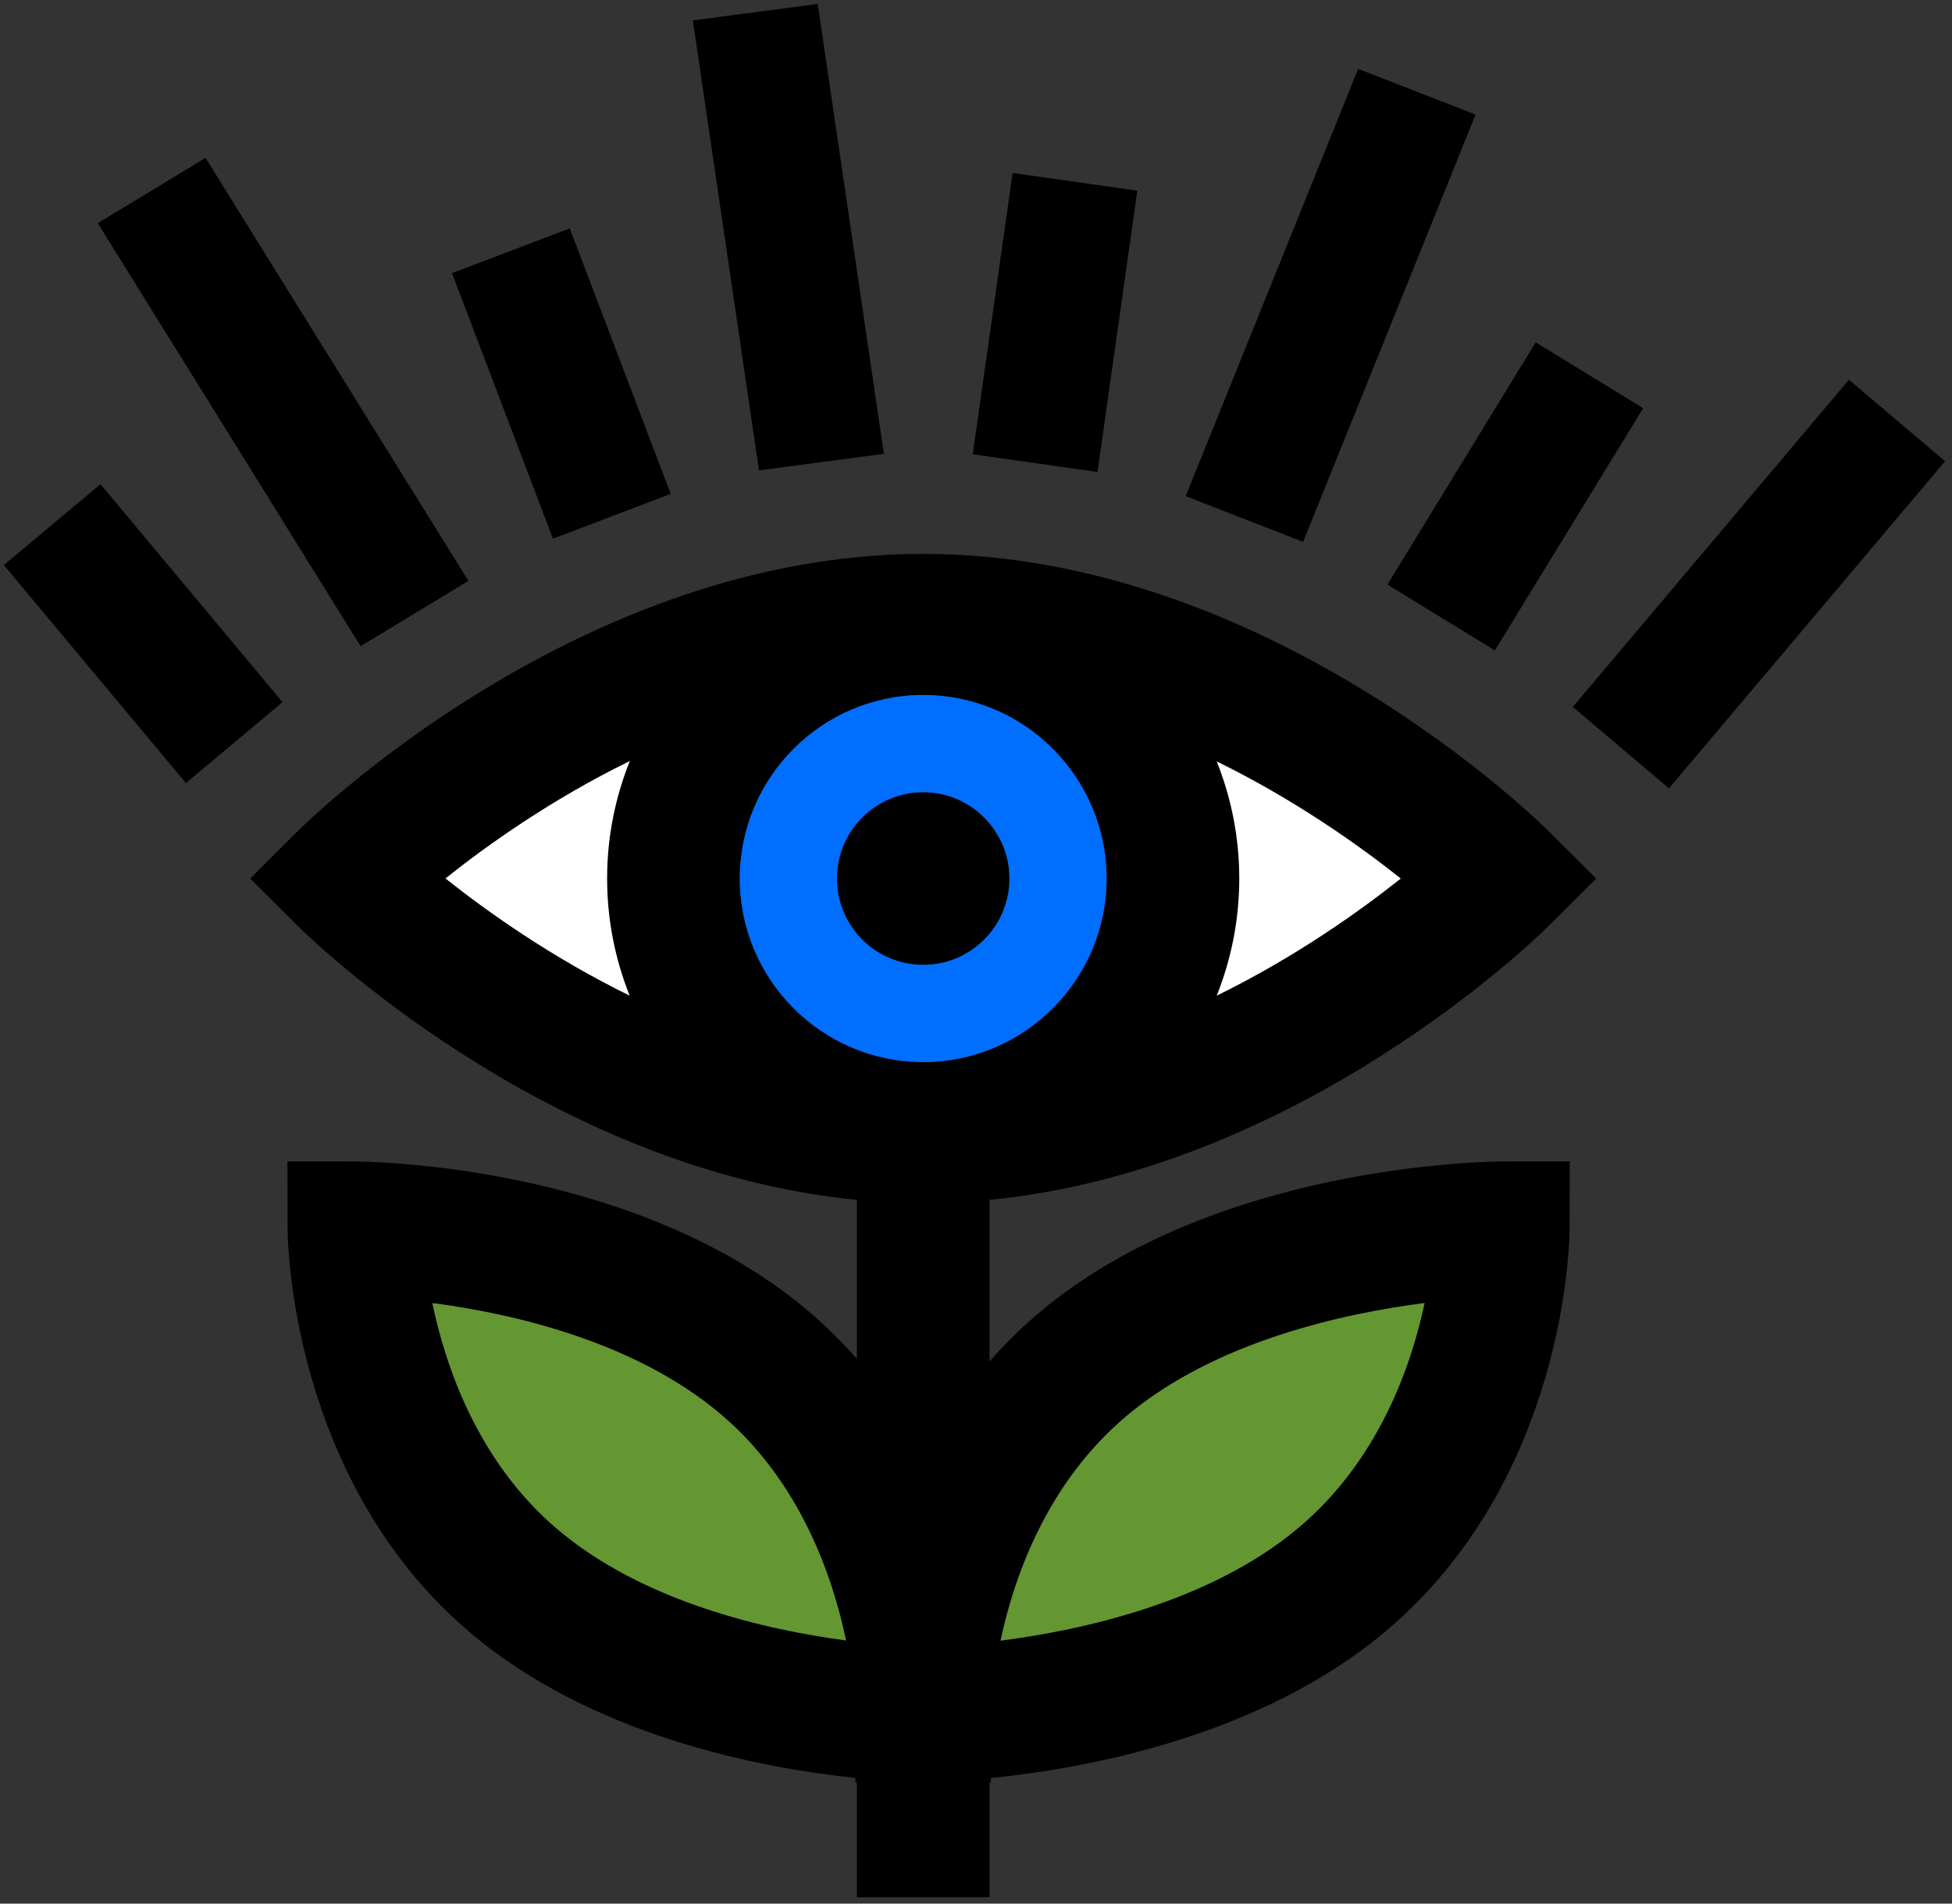 <?xml version="1.0" encoding="UTF-8"?> <svg xmlns="http://www.w3.org/2000/svg" width="200" height="195" viewBox="0 0 200 195" fill="none"><rect x="0" y="0" width="200" height="195" fill="#333333" stroke="none"/><g clip-path="url(#clip0_2735_297)"><path fill-rule="evenodd" clip-rule="evenodd" d="M10.296 49.599L0.393 57.885L19.046 80.212L28.95 71.926L10.296 49.599Z" fill="black"></path><path fill-rule="evenodd" clip-rule="evenodd" d="M47.994 59.508L21.063 16.177L10.017 22.86L36.948 66.191L47.994 59.508Z" fill="black"></path><path fill-rule="evenodd" clip-rule="evenodd" d="M68.72 50.59L58.378 23.389L46.313 27.982L56.656 55.183L68.72 50.59Z" fill="black"></path><path fill-rule="evenodd" clip-rule="evenodd" d="M90.562 46.492L83.783 0.4L70.987 2.091L77.765 48.183L90.562 46.492Z" fill="black"></path><path fill-rule="evenodd" clip-rule="evenodd" d="M116.53 19.532L103.749 17.721L99.669 46.535L112.45 48.347L116.53 19.532Z" fill="black"></path><path fill-rule="evenodd" clip-rule="evenodd" d="M151.186 11.739L139.156 7.057L121.485 50.825L133.516 55.507L151.186 11.739Z" fill="black"></path><path fill-rule="evenodd" clip-rule="evenodd" d="M153.162 66.631L168.354 41.814L157.347 35.068L142.154 59.883L153.162 66.631Z" fill="black"></path><path fill-rule="evenodd" clip-rule="evenodd" d="M189.438 38.902L161.148 72.415L171.003 80.757L199.292 47.244L189.438 38.902Z" fill="black"></path><path fill-rule="evenodd" clip-rule="evenodd" d="M94.589 108.797C84.229 108.797 75.8 100.362 75.8 89.995C75.8 79.627 84.229 71.192 94.589 71.192C104.95 71.192 113.379 79.627 113.379 89.995C113.379 100.362 104.95 108.797 94.589 108.797ZM64.512 101.989C56.511 98.063 49.947 93.403 45.645 89.985C49.946 86.556 56.509 81.887 64.526 77.961C63.032 81.684 62.201 85.743 62.201 89.995C62.201 94.232 63.027 98.276 64.512 101.989ZM124.667 78C132.659 81.922 139.217 86.576 143.52 89.995C139.217 93.414 132.659 98.068 124.667 101.989C126.152 98.276 126.977 94.232 126.977 89.995C126.977 85.759 126.152 81.713 124.667 78ZM115.476 145.006C124.557 137.394 137.645 134.545 145.961 133.48C144.552 140.107 141.159 149.695 133.004 156.532C123.923 164.145 110.834 166.993 102.517 168.058C103.927 161.432 107.32 151.842 115.476 145.006ZM57.025 156.573C49.012 149.728 45.683 140.114 44.302 133.482C52.424 134.545 65.089 137.386 73.962 144.964C81.968 151.804 85.298 161.407 86.681 168.039C78.538 166.961 65.846 164.11 57.025 156.573ZM158.705 94.816L163.545 89.995L158.705 85.173C157.538 84.012 129.753 56.739 94.589 56.739C59.426 56.739 31.641 84.012 30.474 85.173L25.634 89.995L30.474 94.816C31.564 95.901 55.906 119.789 87.791 122.91V139.198C86.338 137.541 84.736 135.937 82.959 134.419C65.156 119.212 37.577 118.982 36.412 118.981L29.45 118.967L29.47 125.931C29.471 126.969 29.748 151.502 48.028 167.118C60.612 177.869 78.072 181.131 87.644 182.122L87.642 182.57H87.791V194.349H101.388V182.571H101.536L101.535 182.135C111.237 181.159 129.065 177.922 141.902 167.16C160.533 151.541 160.814 126.971 160.818 125.932L160.837 118.967L153.876 118.981C152.691 118.982 124.669 119.212 106.577 134.377C104.655 135.988 102.94 137.697 101.388 139.463V122.91C133.272 119.789 157.614 95.901 158.705 94.816Z" fill="black"></path><path fill-rule="evenodd" clip-rule="evenodd" d="M94.589 81.15C89.708 81.15 85.751 85.11 85.751 89.995C85.751 94.879 89.708 98.839 94.589 98.839C99.471 98.839 103.428 94.879 103.428 89.995C103.428 85.11 99.471 81.15 94.589 81.15Z" fill="black"></path><path fill-rule="evenodd" clip-rule="evenodd" d="M57.025 156.573C49.012 149.729 45.683 140.115 44.302 133.482C52.424 134.545 65.09 137.385 73.962 144.965C81.968 151.804 85.297 161.406 86.68 168.038C78.538 166.961 65.845 164.11 57.025 156.573Z" fill="#649632"></path><path fill-rule="evenodd" clip-rule="evenodd" d="M115.476 145.006C124.557 137.394 137.645 134.546 145.962 133.48C144.553 140.106 141.159 149.695 133.005 156.532C123.924 164.144 110.834 166.993 102.518 168.058C103.927 161.432 107.32 151.842 115.476 145.006Z" fill="#649632"></path><path fill-rule="evenodd" clip-rule="evenodd" d="M124.668 78C132.659 81.922 139.217 86.576 143.521 89.994C139.217 93.414 132.659 98.068 124.668 101.989C126.152 98.277 126.977 94.232 126.977 89.994C126.977 85.758 126.152 81.714 124.668 78Z" fill="white"></path><path fill-rule="evenodd" clip-rule="evenodd" d="M64.511 101.989C56.511 98.063 49.947 93.403 45.645 89.985C49.946 86.556 56.51 81.887 64.527 77.961C63.033 81.684 62.202 85.744 62.202 89.995C62.202 94.232 63.028 98.277 64.511 101.989Z" fill="white"></path><path fill-rule="evenodd" clip-rule="evenodd" d="M94.59 98.839C89.708 98.839 85.751 94.879 85.751 89.995C85.751 85.11 89.708 81.15 94.59 81.15C99.471 81.15 103.428 85.11 103.428 89.995C103.428 94.879 99.471 98.839 94.59 98.839ZM94.59 71.192C84.229 71.192 75.8 79.627 75.8 89.995C75.8 100.362 84.229 108.798 94.59 108.798C104.95 108.798 113.379 100.362 113.379 89.995C113.379 79.627 104.95 71.192 94.59 71.192Z" fill="#006EFF"></path></g><defs><clipPath id="clip0_2735_297"><rect width="200" height="195" fill="white"></rect></clipPath></defs></svg> 
